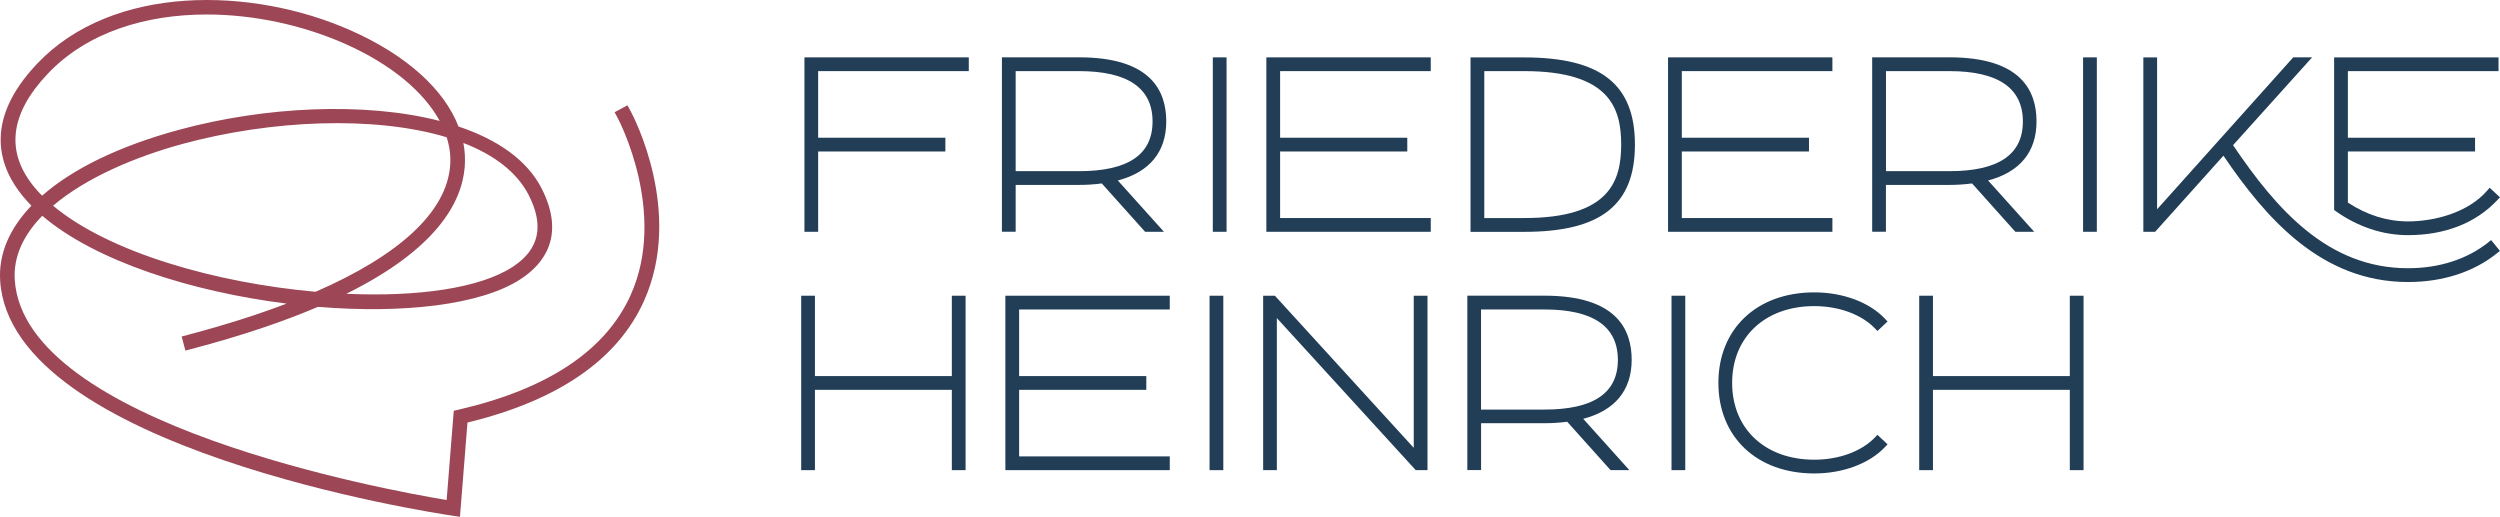 <?xml version="1.0" encoding="UTF-8"?>
<svg id="Ebene_1" data-name="Ebene 1" xmlns="http://www.w3.org/2000/svg" viewBox="0 0 476.29 98.46">
  <defs>
    <style>
      .cls-1 {
        fill: #9d4656;
      }

      .cls-2 {
        fill: #223e57;
      }
    </style>
  </defs>
  <path class="cls-1" d="M119.54,20.06l-2.45,1.32.66,1.23c.09.18,9.48,17.97,2.37,33.67-4.76,10.51-15.75,17.83-32.68,21.75l-.99.23-1.36,17c-11.07-1.83-80.56-14.43-82.28-41.97-.28-4.53,1.76-8.61,5.24-12.18,10.19,8.68,28.56,14.48,46.55,16.73-5.53,2.11-11.76,4.09-18.64,5.91l-1.35.36.71,2.69,1.35-.36c9.57-2.53,17.44-5.22,23.9-7.98,16.07,1.32,31.07-.3,38.69-5.33,4.33-2.85,8.52-8.15,3.96-17.17-2.78-5.49-8.49-9.39-15.87-11.86-2.72-7.06-9.89-13.58-20.45-18.27C48.07-2.56,21.45-3.07,7.04,12.17-3.4,23.22-.1,32.07,4.5,37.56c.46.55.96,1.09,1.48,1.63C1.8,43.55-.29,48.39.03,53.46c2,32,82.69,44.28,86.13,44.78l1.47.22,1.43-17.96c17.27-4.19,28.57-11.96,33.6-23.1,7.67-16.98-2.05-35.35-2.46-36.12l-.66-1.22ZM88.27,27.23c5.79,2.24,10.22,5.53,12.48,9.98,2.96,5.85,1.97,10.3-3.01,13.59-6.31,4.16-18.33,5.78-31.76,5.17,17.12-8.47,22.01-17.34,22.56-24.17.12-1.53.03-3.06-.26-4.58ZM85.76,31.59c-.7,8.78-9.62,17.02-25.63,24-18.91-1.68-39.32-7.45-50.02-16.4,6.23-5.3,15.61-9.31,24.71-11.78,16.82-4.57,36.51-5.41,50.28-1.26.58,1.81.81,3.63.66,5.44ZM9.06,14.09C16.61,6.1,27.82,2.76,39.38,2.76c9.13,0,18.48,2.09,26.41,5.61,8.66,3.85,14.94,9.08,17.98,14.67-14.25-3.67-33.31-2.76-49.67,1.69-11.35,3.08-20.24,7.42-26.08,12.55-.49-.49-.94-.99-1.37-1.5C1,29.05,1.81,21.76,9.06,14.09Z"/>
  <g>
    <polygon class="cls-2" points="155.87 28.86 180.11 28.86 180.11 26.24 155.87 26.24 155.87 13.55 184.57 13.55 184.57 10.93 153.26 10.93 153.26 44.16 155.87 44.16 155.87 28.86"/>
    <path class="cls-2" d="M193.5,35.23h12.08c1.43,0,2.85-.09,4.33-.28l8.25,9.21h3.59l-8.79-9.78c6.05-1.58,9.23-5.45,9.23-11.24s-2.88-12.22-16.61-12.22h-14.7v33.23h2.62v-8.93ZM205.58,13.55c9.29,0,14,3.23,14,9.59s-4.71,9.47-14,9.47h-12.08V13.55h12.08Z"/>
    <rect class="cls-2" x="231.06" y="10.93" width="2.62" height="33.23"/>
    <polygon class="cls-2" points="241.26 44.16 272.58 44.16 272.58 41.54 243.88 41.54 243.88 28.86 268.11 28.86 268.11 26.24 243.88 26.24 243.88 13.55 272.58 13.55 272.58 10.93 241.26 10.93 241.26 44.16"/>
    <path class="cls-2" d="M311.48,27.55c0-11.49-6.5-16.61-21.08-16.61h-10.24v33.23h10.24c14.58,0,21.08-5.12,21.08-16.61ZM282.78,13.55h7.62c16.27,0,18.46,7.07,18.46,13.99s-2.19,14-18.46,14h-7.62V13.55Z"/>
    <polygon class="cls-2" points="349.1 41.54 320.41 41.54 320.41 28.86 344.64 28.86 344.64 26.24 320.41 26.24 320.41 13.55 349.1 13.55 349.1 10.93 317.79 10.93 317.79 44.16 349.1 44.16 349.1 41.54"/>
    <path class="cls-2" d="M359.3,35.23h12.08c1.43,0,2.85-.09,4.33-.28l8.25,9.21h3.59l-8.79-9.78c6.05-1.58,9.23-5.45,9.23-11.24s-2.88-12.22-16.61-12.22h-14.7v33.23h2.62v-8.93ZM371.39,13.55c9.29,0,14,3.23,14,9.59s-4.71,9.47-14,9.47h-12.08V13.55h12.08Z"/>
    <rect class="cls-2" x="396.86" y="10.93" width="2.62" height="33.23"/>
    <path class="cls-2" d="M474.09,46.15c-4.07,3.24-9.37,4.95-15.33,4.95-15.26,0-25.06-11.21-33.33-23.44l15.07-16.74h-3.6l-25.94,28.95V10.93h-2.62v33.23h2.25l13.01-14.5c8.15,12.02,18.72,24.07,35.15,24.07,6.65,0,12.53-1.9,17-5.51l.53-.42-1.68-2.06-.52.41Z"/>
    <path class="cls-2" d="M473.87,36.29c-3.76,4.34-10.27,5.89-15.11,5.89-3.96,0-7.81-1.2-11.45-3.58v-9.74h24.23v-2.62h-24.23v-12.69h28.7v-2.62h-31.32v29.08l.28.2c4.22,3,8.98,4.59,13.78,4.59,7.08,0,12.98-2.32,17.07-6.72l.46-.49-1.96-1.82-.46.53Z"/>
    <polygon class="cls-2" points="181.34 89.57 183.96 89.57 183.96 56.34 181.34 56.34 181.34 71.65 155.26 71.65 155.26 56.34 152.64 56.34 152.64 89.57 155.26 89.57 155.26 74.27 181.34 74.27 181.34 89.57"/>
    <polygon class="cls-2" points="222.86 58.96 222.86 56.34 191.54 56.34 191.54 89.57 222.86 89.57 222.86 86.95 194.16 86.95 194.16 74.27 218.39 74.27 218.39 71.65 194.16 71.65 194.16 58.96 222.86 58.96"/>
    <rect class="cls-2" x="230.44" y="56.34" width="2.62" height="33.23"/>
    <polygon class="cls-2" points="269.34 85.32 242.89 56.34 240.65 56.34 240.65 89.57 243.26 89.57 243.26 60.6 269.72 89.57 271.96 89.57 271.96 56.34 269.34 56.34 269.34 85.32"/>
    <path class="cls-2" d="M306.83,89.57h3.59l-8.79-9.78c6.05-1.58,9.23-5.45,9.23-11.24s-2.88-12.22-16.61-12.22h-14.7v33.23h2.62v-8.93h12.08c1.43,0,2.85-.09,4.33-.28l8.25,9.21ZM282.16,58.96h12.08c9.29,0,13.99,3.23,13.99,9.6s-4.71,9.47-13.99,9.47h-12.08v-19.06Z"/>
    <rect class="cls-2" x="318.45" y="56.34" width="2.62" height="33.23"/>
    <path class="cls-2" d="M345.65,58.32c4.7,0,9.02,1.59,11.57,4.26l.46.48,1.93-1.81-.46-.49c-2.97-3.17-8.02-5.06-13.5-5.06-10.93,0-18.27,6.93-18.27,17.25s7.34,17.25,18.27,17.25c5.48,0,10.53-1.89,13.5-5.06l.46-.49-1.93-1.81-.46.48c-2.54,2.67-6.87,4.26-11.57,4.26-9.36,0-15.65-5.88-15.65-14.63s6.29-14.63,15.65-14.63Z"/>
    <polygon class="cls-2" points="368.26 56.34 365.64 56.34 365.64 89.57 368.26 89.57 368.26 74.27 394.33 74.27 394.33 89.57 396.95 89.57 396.95 56.34 394.33 56.34 394.33 71.65 368.26 71.65 368.26 56.34"/>
  </g>
</svg>